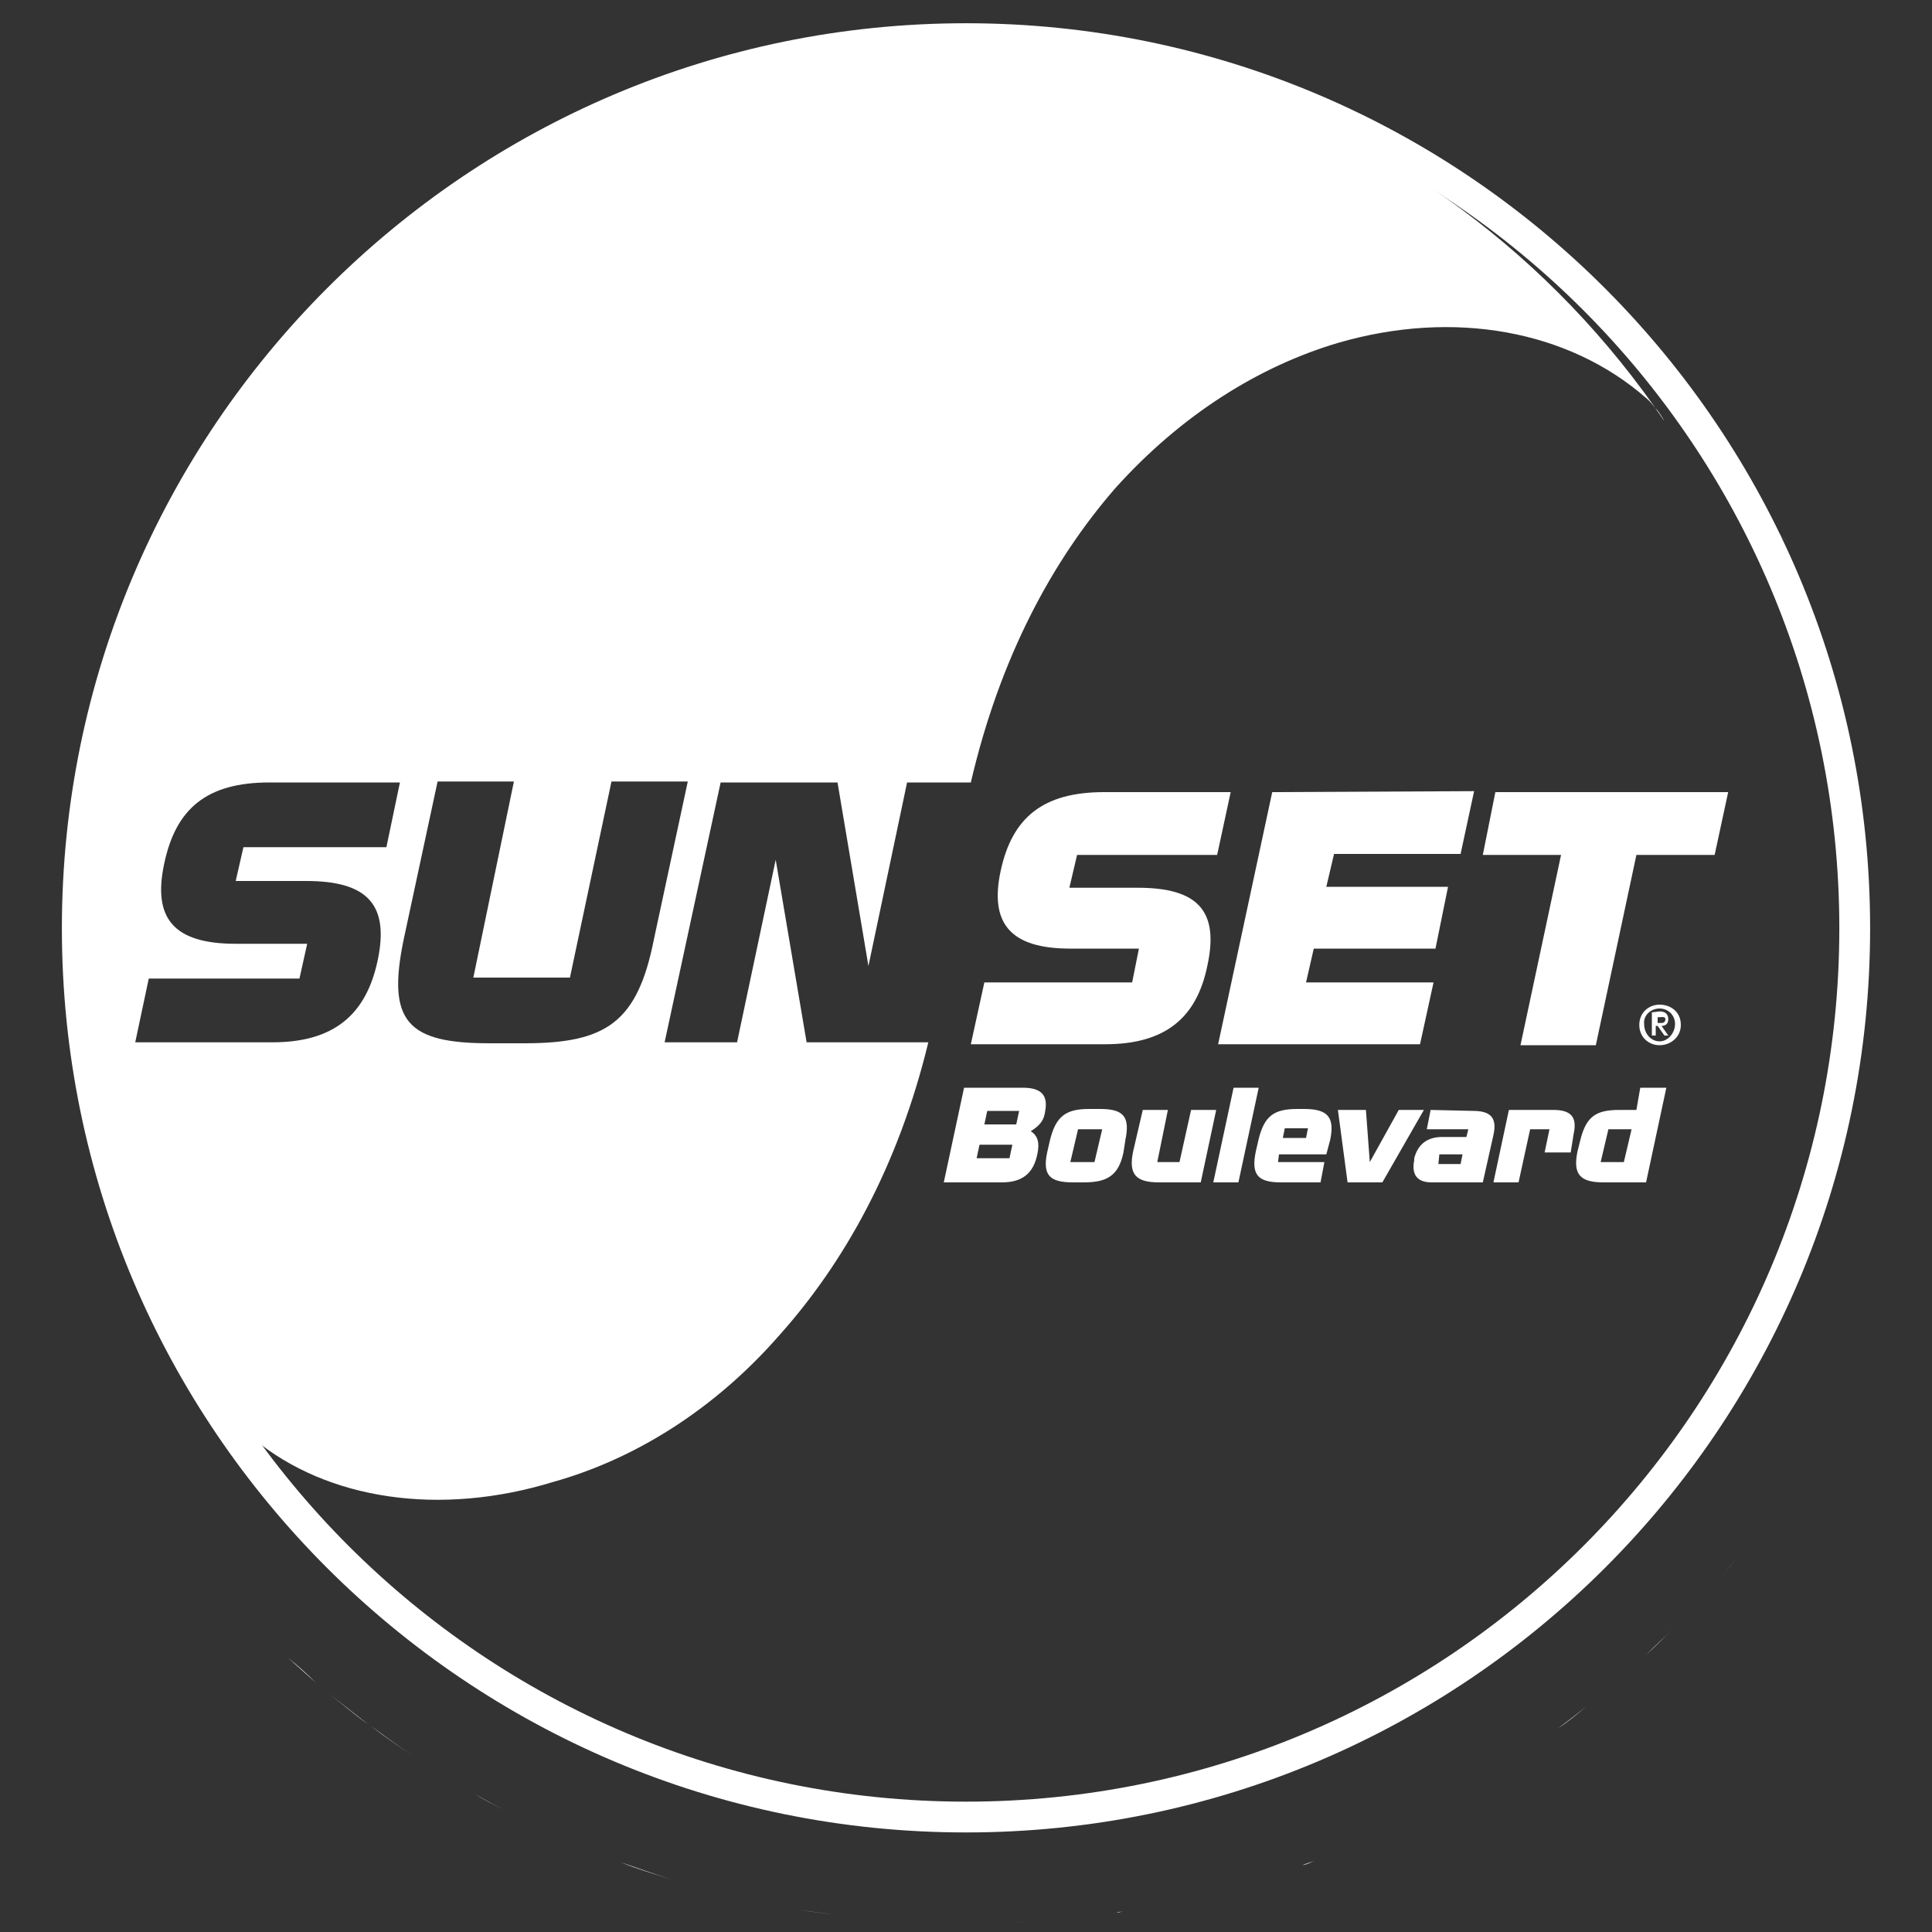 <?xml version="1.0" encoding="UTF-8"?>
<!-- Generator: Adobe Illustrator 28.1.0, SVG Export Plug-In . SVG Version: 6.00 Build 0)  -->
<svg xmlns="http://www.w3.org/2000/svg" xmlns:xlink="http://www.w3.org/1999/xlink" version="1.1" id="Layer_1" x="0px" y="0px" viewBox="0 0 200 200" style="enable-background:new 0 0 200 200;" xml:space="preserve">
<rect x="0" y="0" width="200" height="200" fill="#333333" stroke="none"/>
<style type="text/css">
	.st0{fill:#FFFFFF;}
	.st1{fill:none;stroke:#FFFFFF;stroke-width:3.188;stroke-miterlimit:10;}
</style>
<path class="st0" d="M26.2,148.9c7.7,6.4,19.4,8.1,31.1,4.5c8.2-2.3,16.5-7.3,23.4-15.2c6.7-7.5,12.3-17.5,15.4-30.3H83.5L80.3,89  l-4,18.9h-7.5L74.6,81h12.1l3.2,19l4-19h6.6c3-12.9,8.4-22.9,14.9-30.4c6.9-7.7,15-12.7,23.1-15.1c12-3.5,23.9-1.3,31.9,5.7  c0.5,0.4,0.8,0.9,1.2,1.3c0.2,0.3,0.5,0.7,0.7,1.1c-11.5-17-28.6-29.8-48.7-35.8C115.5,5.4,106.9,4,97.9,4C48.2,4.1,8,44.5,8,94.4  c0,20.4,6.7,39.1,18,54.3C26.1,148.8,26.1,148.8,26.2,148.9L26.2,148.9z M45.3,80.9h7.9L49,101.2h10l4.3-20.3h7.9l-3.5,16.3  C66,105.8,62.8,108,54.3,108h-3.6c-8.5,0-10.7-2.2-8.9-10.8L45.3,80.9L45.3,80.9z M15.4,101.3H31l0.8-3.6h-7.4  c-6.5,0-8.6-2.7-7.4-8.3c1.2-5.7,4.4-8.4,10.9-8.4h13.5L40,87.7H25.2l-0.8,3.5h7.3c6.4,0,8.6,2.5,7.4,8.2c-1.2,5.7-4.6,8.5-10.9,8.5  H14L15.4,101.3L15.4,101.3z"></path>
<path class="st0" d="M185.5,56.6c-2.1-2.2-4.3-4.4-6.6-6.6C181.1,52.2,183.4,54.4,185.5,56.6z"></path>
<path class="st0" d="M49.1,185.7c1,0.6,2.1,1.2,3.2,1.7C51.2,186.9,50.2,186.3,49.1,185.7z"></path>
<path class="st0" d="M33.9,175.2c1.4,1.1,2.8,2.3,4.2,3.3C36.7,177.4,35.3,176.3,33.9,175.2z"></path>
<path class="st0" d="M29.8,171.6c1,0.9,1.9,1.7,2.9,2.6C31.8,173.3,30.8,172.4,29.8,171.6z"></path>
<path class="st0" d="M17.8,158.3c1,1.3,2,2.6,3.1,3.9C19.8,160.9,18.8,159.6,17.8,158.3z"></path>
<path class="st0" d="M24.6,166.3c-0.9-0.9-1.7-1.9-2.6-2.9C22.9,164.4,23.7,165.4,24.6,166.3z"></path>
<path class="st0" d="M42.8,181.8c-1.5-1-3.1-2.1-4.5-3.2C39.8,179.7,41.3,180.8,42.8,181.8z"></path>
<path class="st0" d="M178.1,163.3c0.7-0.8,1.3-1.5,1.9-2.3C179.4,161.8,178.7,162.6,178.1,163.3z"></path>
<path class="st0" d="M170.4,171.3c0.9-0.9,1.8-1.7,2.7-2.6C172.2,169.6,171.3,170.5,170.4,171.3z"></path>
<path class="st0" d="M86.3,198.2c-1.2-0.2-2.4-0.3-3.6-0.5C83.8,197.9,85,198,86.3,198.2z"></path>
<path class="st0" d="M164.3,176.6c-1,0.8-1.9,1.6-3,2.3C162.4,178.1,163.4,177.3,164.3,176.6z"></path>
<path class="st0" d="M80.5,197.3c-1.2-0.2-2.4-0.5-3.7-0.8C78.1,196.8,79.3,197.1,80.5,197.3z"></path>
<path class="st0" d="M120.2,197.2c0.4-0.1,0.9-0.2,1.3-0.3C121.1,197,120.6,197.1,120.2,197.2z"></path>
<path class="st0" d="M115.6,198c0.2,0,0.4-0.1,0.6-0.1C116,197.9,115.8,197.9,115.6,198z"></path>
<path class="st0" d="M134.8,193.1c0.4-0.2,0.9-0.3,1.3-0.5C135.7,192.8,135.3,193,134.8,193.1z"></path>
<path class="st0" d="M130.4,194.6c0.3-0.1,0.6-0.2,0.9-0.3C131,194.4,130.7,194.5,130.4,194.6z"></path>
<path class="st0" d="M109.7,198.7c0.4,0,0.9-0.1,1.3-0.1C110.6,198.6,110.1,198.7,109.7,198.7z"></path>
<path class="st0" d="M70.7,194.9c1.4,0.4,2.8,0.8,4.3,1.2C73.5,195.7,72.1,195.3,70.7,194.9z"></path>
<path class="st0" d="M64.3,192.8c1.7,0.7,3.5,1.2,5.3,1.8C67.8,194,66,193.4,64.3,192.8z"></path>
<path class="st0" d="M59.1,190.7c1.3,0.6,2.6,1.1,3.9,1.6C61.7,191.8,60.4,191.3,59.1,190.7z"></path>
<path class="st0" d="M104.8,199c0.5,0,0.9,0,1.4-0.1C105.7,199,105.2,199,104.8,199z"></path>
<path class="st1" d="M100,188.1c50.8,0,92-41.2,92-92S150.8,4,100,4S8,45.3,8,96.1S49.2,188.1,100,188.1z"></path>
<path class="st0" d="M114.3,82c-6.3,0-9.5,2.6-10.7,8.1c-1.2,5.5,1,8.1,7.2,8.1h7.1l-0.7,3.5h-15.3l-1.4,6.4h13.9  c6.2,0,9.5-2.7,10.6-8.2c1.2-5.6-1-8-7.2-8h-7.1l0.8-3.4H126l1.4-6.5L114.3,82z M131.7,82l-5.6,26.1H147l1.4-6.4h-13.2l0.8-3.5h12.6  l1.3-6.4h-12.6l0.8-3.4h13.1l1.4-6.5L131.7,82z M154.8,82l-1.3,6.5h8.1l-4.2,19.7h7.8l4.2-19.7h8.1l1.4-6.5L154.8,82z M171.8,104  c-1.1,0-2.1,0.8-2.1,2.1c0,1.3,1,2.1,2.1,2.1c1.1,0,2.2-0.8,2.2-2.1C174,104.7,172.9,104,171.8,104z M171.8,104.4  c0.9,0,1.6,0.7,1.6,1.6c0,0.9-0.7,1.8-1.6,1.8c-0.9,0-1.6-0.8-1.6-1.8C170.1,105.1,170.9,104.4,171.8,104.4z M171,104.8v2.4h0.4v-1  h0.2l0.7,1h0.4l-0.7-1c0.4,0,0.7-0.2,0.7-0.7c0-0.5-0.3-0.8-0.9-0.8L171,104.8z M171.5,105.3h0.3c0.2,0,0.6-0.1,0.6,0.2  c0,0.3-0.2,0.4-0.4,0.4h-0.4V105.3z M99.8,112.6l-2.1,9.8h6c2.1,0,3.3-0.9,3.7-3c0.2-1,0.1-1.8-0.7-2.3c1-0.6,1.4-1.2,1.5-2.1  c0.3-1.6-0.4-2.4-2.3-2.4L99.8,112.6L99.8,112.6z M127.7,112.6l-2.1,9.8h2.6l2.1-9.8L127.7,112.6z M169.8,112.6l-0.4,2.3h-1.8  c-2.4,0-3.4,0.7-4,3.1l-0.3,1.2c-0.5,2.4,0.3,3.2,2.7,3.2h4.4l2.1-9.8L169.8,112.6z M112.7,114.8c-2.4,0-3.4,0.8-4,3.2l-0.3,1.3  c-0.5,2.4,0.3,3.1,2.7,3.1h1.1c2.4,0,3.6-0.7,4.1-3.1l0.2-1.3c0.5-2.4-0.2-3.2-2.6-3.2L112.7,114.8z M134.3,114.8  c-2.4,0-3.4,0.7-4,3.1l-0.3,1.3c-0.5,2.4,0.2,3.2,2.6,3.2h4.1l0.4-2.1h-4.8l0.1-0.8h4.9l0.4-1.5c0.5-2.4-0.3-3.2-2.7-3.2  L134.3,114.8L134.3,114.8z M118.3,114.9l-1,4.3c-0.5,2.4,0.3,3.2,2.7,3.2h4.3l1.6-7.5h-2.6l-1.2,5.4h-2.3l1.1-5.4L118.3,114.9z   M138.5,114.9l1,7.5h3.6l4.3-7.5h-2.6l-3,5.4l-0.4-5.4H138.5z M148.1,114.9l-0.4,2h4.3l-0.2,0.8h-2.5c-1.5,0-2.5,0.7-2.9,2.2v0.2  c-0.3,1.5,0.3,2.3,1.8,2.3h5.3l1.1-4.9c0.4-1.8-0.3-2.5-2.1-2.5L148.1,114.9z M156.2,114.9l-1.6,7.5h2.6l1.2-5.5h2l-0.5,2.4h2.7  l0.3-1.9c0.4-1.8-0.3-2.5-2.1-2.5L156.2,114.9z M102.2,115h3.3l-0.3,1.4h-3.3L102.2,115L102.2,115z M133,116.8h2.4l-0.2,1h-2.4  L133,116.8z M111.6,116.9h2.5l-0.8,3.4h-2.5L111.6,116.9z M166.5,116.9h2.4l-0.8,3.4h-2.4L166.5,116.9z M101.4,118.5h3.4l-0.3,1.4  h-3.4L101.4,118.5z M149,119.5h2.4l-0.2,1h-2.3L149,119.5z"></path>
</svg>
